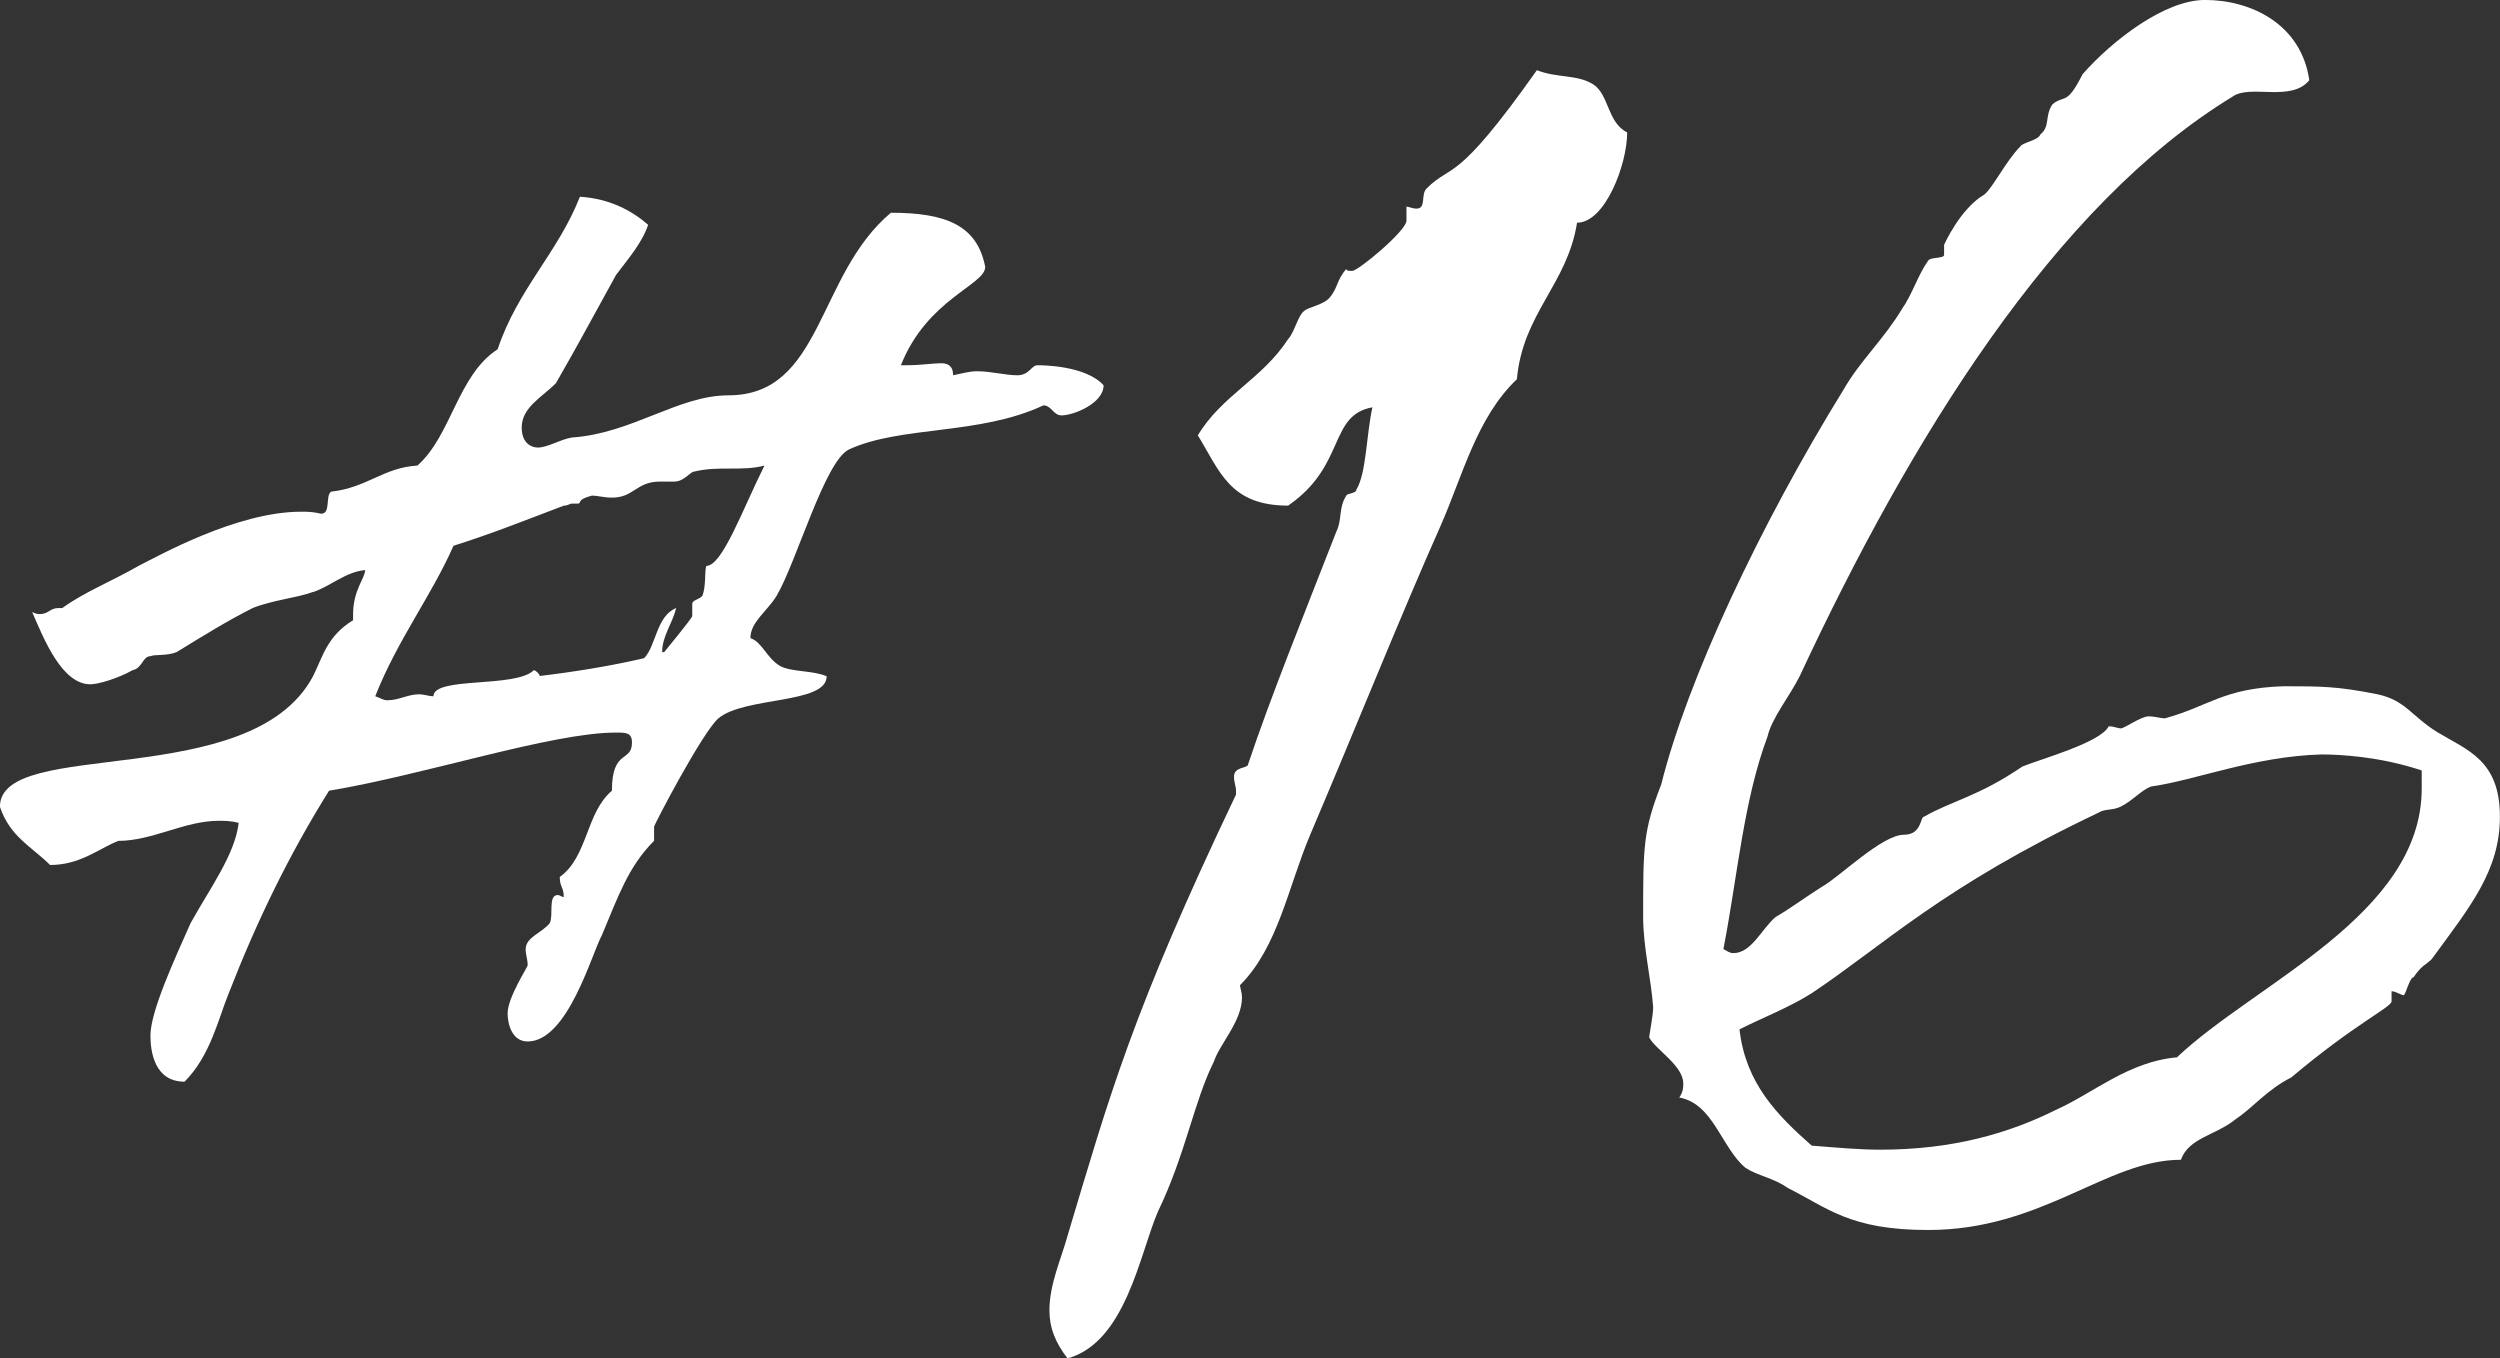 <?xml version="1.0" encoding="UTF-8"?><svg id="b" xmlns="http://www.w3.org/2000/svg" viewBox="0 0 62.301 33.853"><rect x="0" y="0" width="62.301" height="33.853" fill="#333333" stroke="none"/><defs><style>.d{fill:#fff;}</style></defs><g id="c"><g><path class="d" d="m7.801,14.751c-.4.15-1,.2-1.5.4-.601.3-1.25.7-1.9,1.1-.25.101-.55.051-.649.101-.2,0-.2.3-.45.35-.351.2-.851.351-1.051.351-.699,0-1.149-1.101-1.449-1.801.1.051.149.051.199.051.2,0,.25-.15.45-.15h.101c.55-.4,1.2-.65,1.899-1.05.5-.25,2.45-1.351,4.051-1.351.149,0,.3,0,.5.05.25,0,.1-.449.25-.55.9-.1,1.3-.6,2.15-.65.85-.75,1-2.25,2-2.899.5-1.5,1.5-2.4,2.05-3.801.75.05,1.3.351,1.7.7-.15.45-.5.851-.8,1.25-.5.9-.95,1.75-1.5,2.7-.351.351-.851.601-.851,1.101,0,.399.25.5.4.5.25,0,.55-.2.85-.25,1.5-.101,2.65-1.051,3.9-1.051,2.35,0,2.2-3,4.05-4.55,1.351,0,2.15.3,2.351,1.35,0,.45-1.45.801-2.101,2.45h.15c.35,0,.65-.05.85-.05.15,0,.301.05.301.3.25-.05.399-.1.6-.1.35,0,.7.1,1,.1s.35-.25.5-.25c.101,0,1.2,0,1.65.5,0,.45-.75.75-1.05.75-.2,0-.25-.25-.45-.25-1.601.75-3.551.5-4.851,1.101-.6.3-1.3,2.8-1.8,3.65-.25.399-.65.649-.65,1.05.3.1.4.5.75.7.3.149.8.1,1.15.25,0,.7-2.051.5-2.7,1.05-.4.351-1.601,2.65-1.601,2.7v.35c-.649.65-.899,1.4-1.3,2.351-.25.45-.85,2.65-1.85,2.65-.4,0-.5-.45-.5-.7,0-.4.5-1.15.5-1.2,0-.15-.05-.25-.05-.4,0-.3.399-.399.6-.649.1-.2-.05-.7.2-.7.05,0,.1.05.149.05,0-.25-.1-.25-.1-.5.7-.5.65-1.6,1.3-2.15,0-1.05.5-.699.5-1.199,0-.25-.149-.25-.399-.25-1.601,0-4.751,1.05-7.15,1.449-1,1.601-1.801,3.251-2.501,5.051-.25.6-.449,1.55-1.1,2.2-.75,0-.85-.75-.85-1.15,0-.6.6-1.9,1-2.8.5-.9,1.1-1.7,1.2-2.5-.2-.051-.351-.051-.501-.051-.85,0-1.649.5-2.5.5-.5.2-.95.601-1.7.601-.449-.45-1-.7-1.25-1.45,0-1.75,6.251-.35,7.801-3.25.25-.5.35-1,1-1.4v-.149c0-.601.3-.9.3-1.101-.5.05-.85.4-1.3.55Zm9-2.75h-.35c-.601,0-.649.4-1.2.4-.2,0-.35-.05-.5-.05-.399.1-.25.199-.35.199h-.15c-.05,0-.1.051-.2.051-1.05.399-1.8.699-2.75,1-.55,1.25-1.399,2.35-1.95,3.75.15.05.2.1.301.1.3,0,.5-.149.8-.149.1,0,.25.05.35.05,0-.5,2.051-.2,2.5-.65.051,0,.15.101.15.15h-.05c.85-.101,1.8-.25,2.649-.45.301-.3.301-1.05.801-1.25-.101.4-.351.7-.351,1.1h.05s.7-.85.7-.899v-.3c0-.101.15-.101.25-.2.101-.25.05-.601.101-.75.399,0,.899-1.4,1.449-2.501-.55.15-1.149,0-1.75.15-.1,0-.25.25-.5.25Z"/><path class="d" d="m39.301,5.551c-.25,1.55-1.35,2.25-1.5,3.9-1,.95-1.35,2.4-1.9,3.65-1,2.25-2.1,5-3.25,7.7-.55,1.3-.8,2.8-1.75,3.75,0,.05.05.2.05.3,0,.601-.55,1.15-.699,1.601-.501,1-.7,2.3-1.4,3.75-.45,1.05-.8,3.25-2.25,3.65-.301-.4-.45-.75-.45-1.2,0-.65.3-1.3.45-1.851,1.05-3.5,1.6-5.55,4.2-11v-.101c0-.1-.05-.199-.05-.35,0-.25.35-.2.35-.3.55-1.65,1.4-3.75,2.2-5.801.15-.3.05-.6.25-.899,0-.051.25-.051.25-.15.25-.4.25-1.4.4-2.05-1.101.199-.65,1.449-2.101,2.45-1.45,0-1.7-.851-2.25-1.751.6-1,1.6-1.399,2.25-2.399.15-.15.25-.601.4-.7.1-.101.5-.15.649-.351.2-.25.15-.399.4-.699,0,.05.05.05.15.05.149,0,1.35-1,1.35-1.25v-.351c.05,0,.15.05.25.05.25,0,.1-.35.25-.5.65-.649.7-.05,2.75-2.95.5.2,1,.101,1.4.351s.35.95.85,1.2c0,.8-.55,2.25-1.25,2.25Z"/><path class="d" d="m55.65,2.4c-4.45,2.7-8.051,8.551-10.801,14.451-.25.5-.7,1.05-.8,1.5-.601,1.6-.75,3.5-1.101,5.3.101.051.15.101.25.101.45,0,.7-.601,1.051-.9.35-.2.75-.5,1.149-.75.45-.25,1.5-1.3,2.051-1.3.449,0,.399-.45.5-.45.699-.4,1.35-.5,2.45-1.25.5-.2,1.949-.6,2.149-1h.051c.05,0,.199.05.25.05.1,0,.5-.3.699-.3.15,0,.301.05.4.05,1.1-.3,1.45-.75,2.95-.8.95,0,1.35,0,2.351.2.699.149.85.55,1.5.95.75.449,1.55.699,1.55,2.1,0,1.351-.75,2.25-1.7,3.55-.15.15-.25.15-.45.45-.1,0-.2.45-.25.45s-.2-.1-.3-.1v.25c0,.149-.9.55-2.5,1.899-.601.301-.95.75-1.4,1.051-.5.399-1.15.45-1.35,1-1.851,0-3.45,1.75-6.301,1.75-1.95,0-2.5-.55-3.5-1.05-.351-.25-.75-.301-1.05-.5-.601-.5-.801-1.601-1.65-1.751.1-.149.1-.25.1-.35,0-.45-.7-.85-.85-1.15,0-.05.1-.55.1-.75-.05-.7-.25-1.5-.25-2.25,0-1.75,0-2.15.45-3.3.65-2.601,2.45-6.45,4.55-9.851.4-.7,1.001-1.25,1.45-2,.25-.351.4-.851.65-1.2.05-.101.4-.05.4-.15v-.25s.399-.9,1-1.25c.2-.15.55-.85.899-1.2.051-.1.45-.149.5-.3.25-.2.101-.45.301-.75.3-.25.35.05.75-.75.75-.851,2.05-1.851,3.05-1.851,1.15,0,2.4.601,2.601,2-.45.551-1.45.101-1.9.4Zm-2.05,17.201c-.25.1-.45.35-.75.5-.2.1-.4.05-.551.15-3.9,1.85-5.35,3.3-7.15,4.5-.55.35-1.2.6-1.8.9.15,1.35.95,2.149,1.8,2.899.65.051,1.2.101,1.7.101,1.8,0,3.2-.4,4.4-1,.9-.4,1.8-1.2,3-1.301,1.95-1.85,6.101-3.55,6.101-6.7v-.45c-1.05-.35-2.05-.399-2.5-.399-1.7.05-3.15.649-4.25.8Z"/></g></g></svg>
